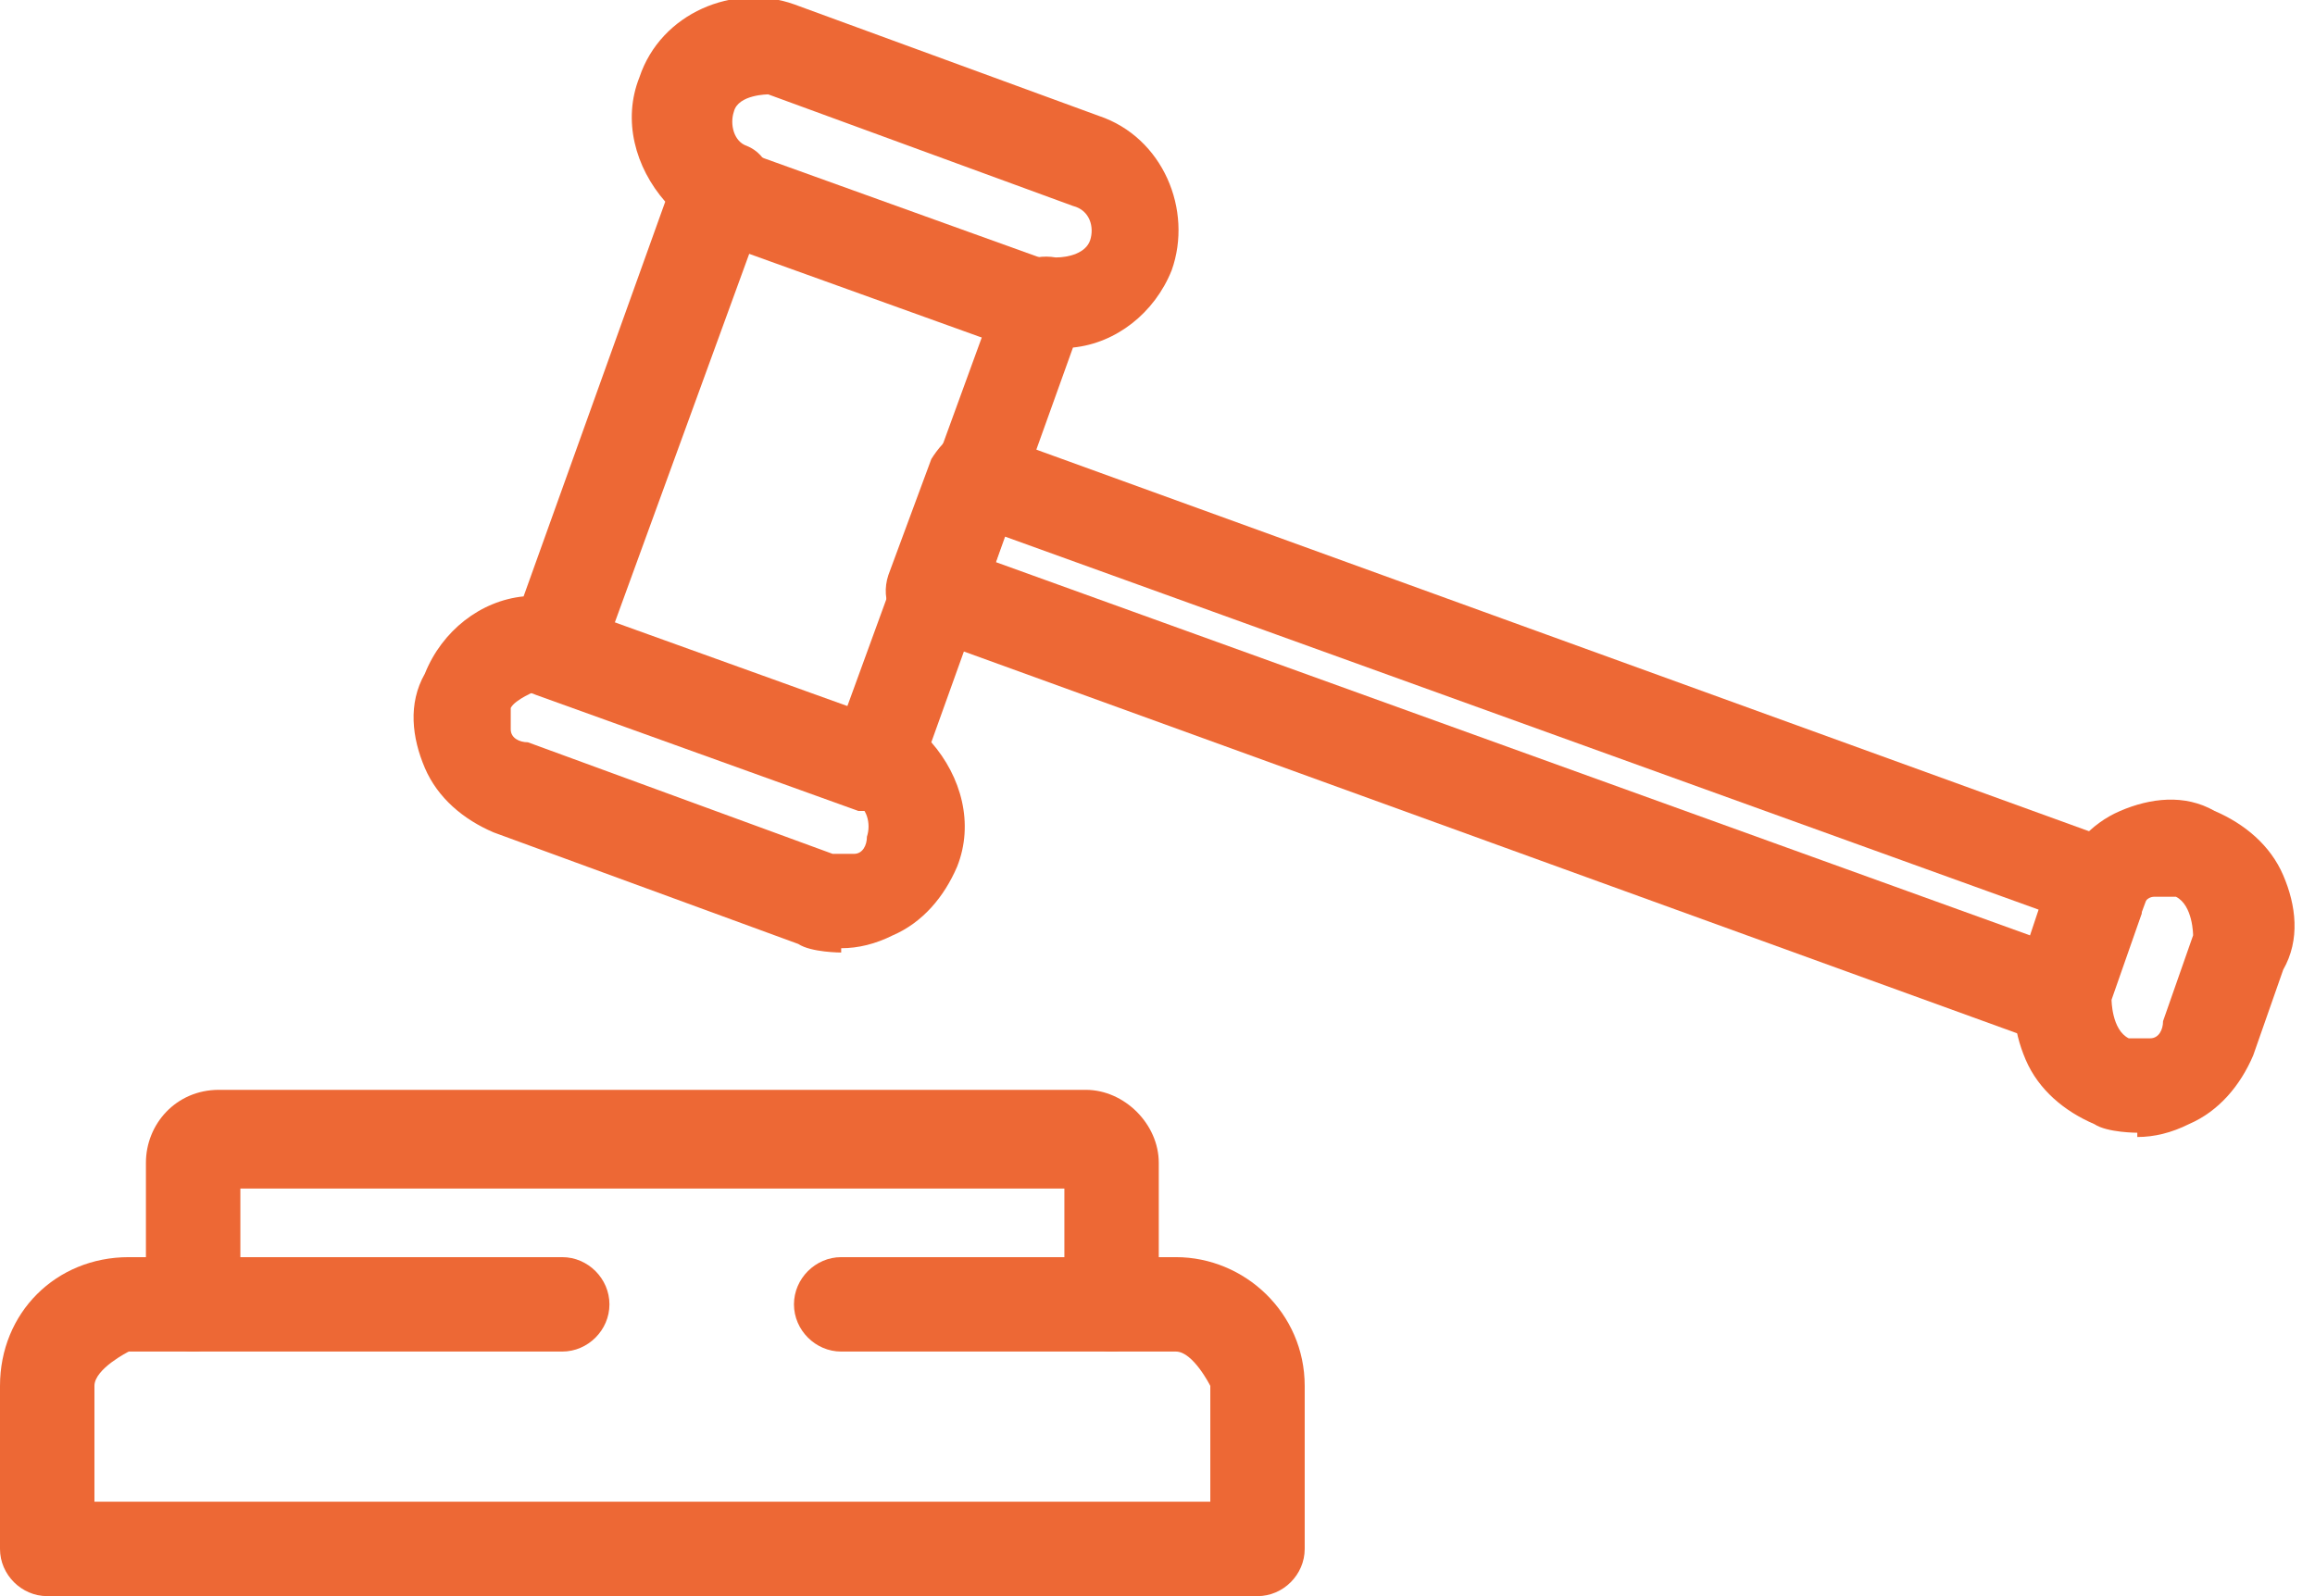 <svg width="58" height="40" viewBox="0 0 58 40" fill="none" xmlns="http://www.w3.org/2000/svg">
<path d="M31.505 40H1.183C0.538 40 0 39.462 0 38.817V34.731C0 32.903 1.398 31.505 3.226 31.505H3.656V29.14C3.656 28.172 4.409 27.312 5.484 27.312H27.204C28.172 27.312 29.032 28.172 29.032 29.14V31.505H29.462C31.183 31.505 32.688 32.903 32.688 34.731V38.817C32.688 39.462 32.151 40 31.505 40ZM2.366 37.634H30.323V34.731C30.323 34.731 29.892 33.871 29.462 33.871H27.849C27.204 33.871 26.667 33.333 26.667 32.688V29.785H6.022V32.688C6.022 33.333 5.484 33.871 4.839 33.871H3.226C3.226 33.871 2.366 34.301 2.366 34.731V37.634Z" fill="#ED6835"/>
<path d="M14.086 33.871H4.839C4.194 33.871 3.656 33.333 3.656 32.688C3.656 32.043 4.194 31.505 4.839 31.505H14.086C14.732 31.505 15.269 32.043 15.269 32.688C15.269 33.333 14.732 33.871 14.086 33.871Z" fill="#ED6835"/>
<path d="M21.075 23.871C21.075 23.871 20.323 23.871 20 23.656L12.366 20.86C11.613 20.538 10.968 20 10.645 19.247C10.323 18.494 10.215 17.634 10.645 16.882C11.075 15.806 12.043 15.054 13.118 14.946L16.667 5.054C15.914 4.193 15.591 3.011 16.021 1.935C16.559 0.322 18.387 -0.43 19.892 0.107L27.527 2.903C29.14 3.441 29.892 5.269 29.355 6.774C28.925 7.849 27.957 8.602 26.882 8.71L23.333 18.602C24.086 19.462 24.409 20.645 23.979 21.72C23.656 22.473 23.118 23.118 22.366 23.441C21.936 23.656 21.505 23.763 21.075 23.763V23.871ZM13.441 17.312C13.441 17.312 12.903 17.527 12.796 17.742C12.796 17.957 12.796 18.064 12.796 18.279C12.796 18.494 13.011 18.602 13.226 18.602L20.86 21.398C20.86 21.398 21.183 21.398 21.398 21.398C21.613 21.398 21.72 21.183 21.72 20.968C21.828 20.645 21.72 20.215 21.398 20.107C20.86 19.892 20.645 19.247 20.86 18.71L25.054 7.204C25.269 6.667 25.806 6.344 26.452 6.452C26.774 6.452 27.204 6.344 27.312 6.021C27.419 5.699 27.312 5.269 26.882 5.161L19.247 2.365C19.247 2.365 18.495 2.365 18.387 2.796C18.279 3.118 18.387 3.548 18.71 3.656C19.247 3.871 19.462 4.516 19.247 5.054L15.054 16.559C14.839 17.097 14.301 17.419 13.656 17.312H13.548H13.441Z" fill="#ED6835"/>
<path d="M27.849 33.871H21.075C20.43 33.871 19.892 33.333 19.892 32.688C19.892 32.043 20.43 31.505 21.075 31.505H27.849C28.495 31.505 29.032 32.043 29.032 32.688C29.032 33.333 28.495 33.871 27.849 33.871Z" fill="#ED6835"/>
<path d="M26.021 8.817C26.021 8.817 25.806 8.817 25.591 8.817L17.527 5.914C16.882 5.699 16.559 5.054 16.774 4.409C16.989 3.763 17.634 3.441 18.28 3.656L26.344 6.559C26.989 6.774 27.312 7.419 27.097 8.065C26.882 8.495 26.452 8.817 26.021 8.817Z" fill="#ED6835"/>
<path d="M21.936 20.323C21.936 20.323 21.721 20.323 21.506 20.323L13.441 17.419C12.796 17.204 12.473 16.559 12.688 15.914C12.903 15.269 13.549 14.946 14.194 15.161L22.258 18.064C22.904 18.28 23.226 18.925 23.011 19.57C22.796 20 22.366 20.323 21.936 20.323Z" fill="#ED6835"/>
<path d="M51.613 26.129C51.613 26.129 51.29 26.129 51.182 26.129L23.01 15.914C22.365 15.699 22.043 15.054 22.258 14.409L23.333 11.505C23.333 11.505 23.656 10.968 23.978 10.86C24.301 10.753 24.623 10.753 24.838 10.86L53.01 21.075C53.656 21.29 53.978 21.936 53.763 22.581L52.688 25.484C52.688 25.484 52.365 26.021 52.043 26.129C51.935 26.129 51.72 26.236 51.505 26.236L51.613 26.129ZM24.946 14.086L50.86 23.441L51.075 22.796L25.161 13.441L24.946 14.086Z" fill="#ED6835"/>
<path d="M53.548 28.387C53.548 28.387 52.795 28.387 52.473 28.172C51.72 27.849 51.075 27.312 50.752 26.559C50.43 25.806 50.322 24.946 50.752 24.194L51.505 22.043C51.828 21.29 52.365 20.645 53.118 20.323C53.871 20 54.731 19.892 55.484 20.323C56.236 20.645 56.882 21.183 57.204 21.935C57.527 22.688 57.634 23.548 57.204 24.301L56.451 26.451C56.129 27.204 55.591 27.849 54.839 28.172C54.408 28.387 53.978 28.494 53.548 28.494V28.387ZM54.301 22.473C54.301 22.473 54.086 22.473 53.978 22.473C53.763 22.473 53.656 22.688 53.656 22.903L52.903 25.054C52.903 25.054 52.903 25.806 53.333 26.021C53.548 26.021 53.656 26.021 53.871 26.021C54.086 26.021 54.193 25.806 54.193 25.591L54.946 23.441C54.946 23.441 54.946 22.688 54.516 22.473H54.301Z" fill="#ED6835"/>
</svg>
